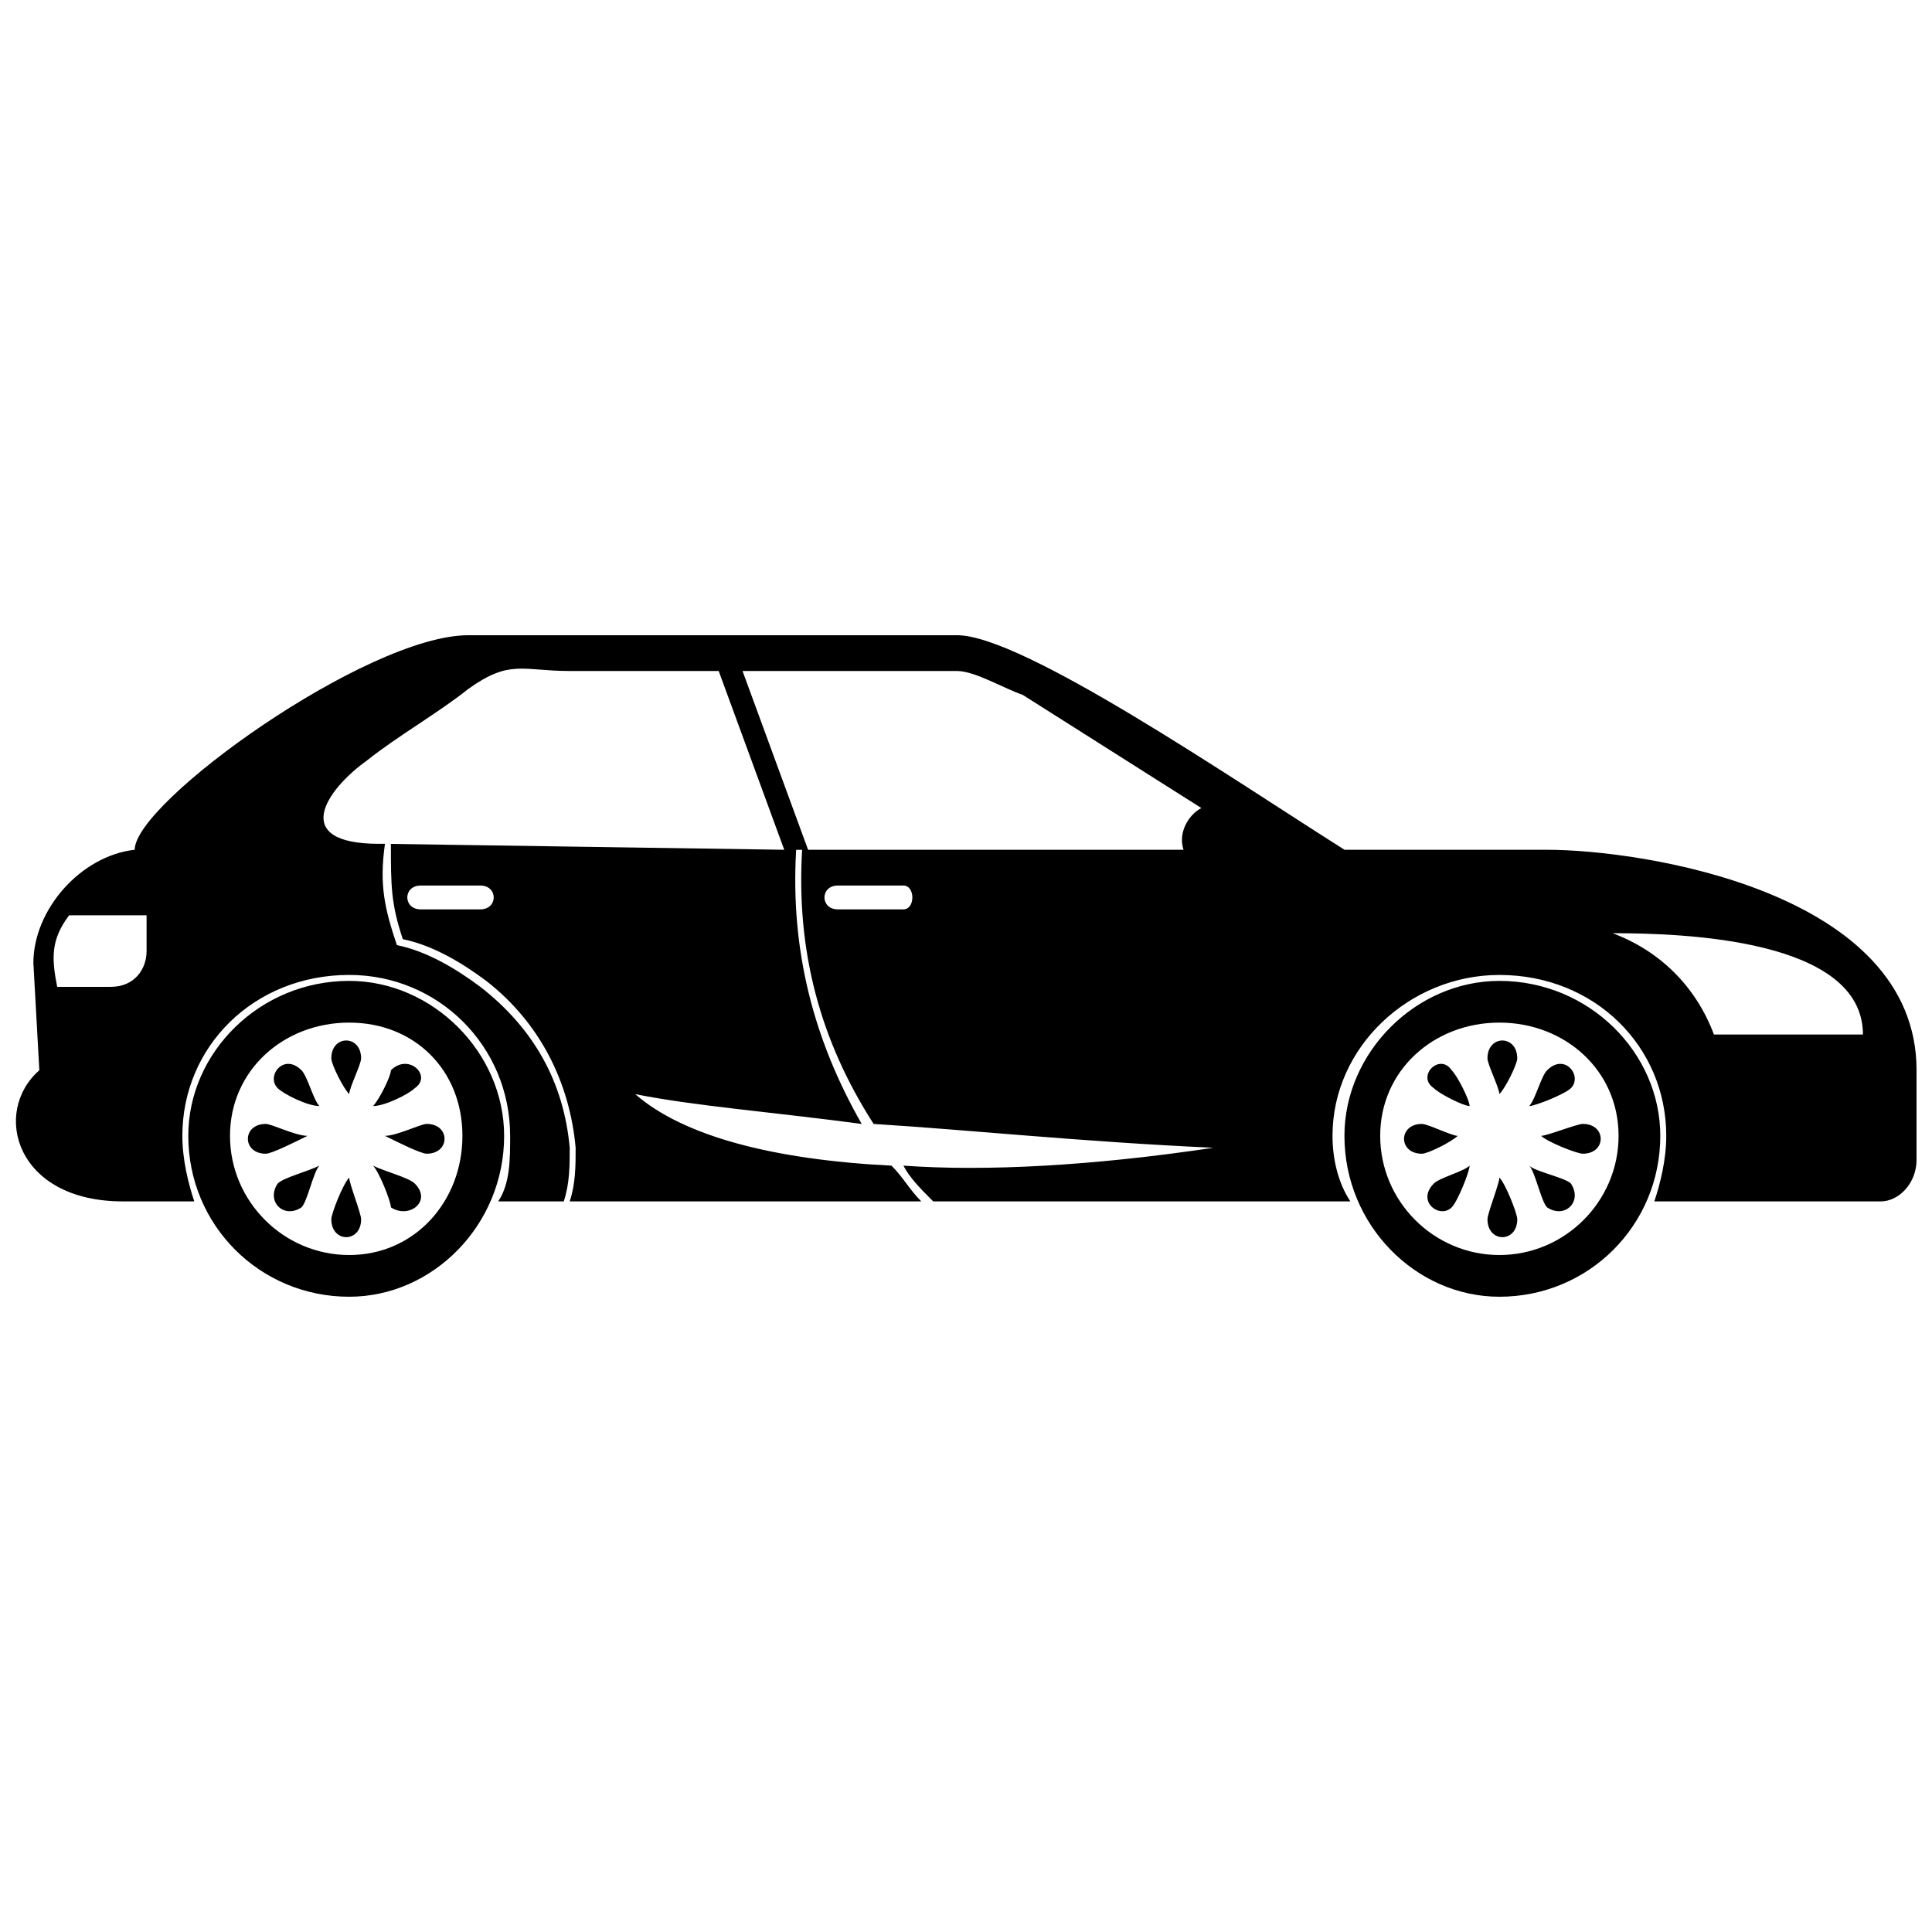 <?xml version="1.0" encoding="UTF-8"?>
<!-- Uploaded to: ICON Repo, www.svgrepo.com, Generator: ICON Repo Mixer Tools -->
<svg width="800px" height="800px" version="1.1" viewBox="144 144 512 512" xmlns="http://www.w3.org/2000/svg">
 <defs>
  <clipPath id="a">
   <path d="m148.09 312h503.81v176h-503.81z"/>
  </clipPath>
 </defs>
 <g clip-path="url(#a)">
  <path d="m500.29 369.2h53.699c25.27 0 97.918 11.055 97.918 58.438v23.691c0 6.316-4.738 11.055-9.477 11.055h-60.016c1.578-4.738 3.16-11.055 3.16-17.371 0-23.691-18.953-42.641-44.223-42.641-23.691 0-44.223 18.953-44.223 42.641 0 6.316 1.578 12.633 4.738 17.371h-110.55c-3.16-3.16-6.316-6.316-7.898-9.477 22.109 1.578 50.539 0 82.125-4.738-34.746-1.578-64.754-4.738-90.023-6.316-14.215-22.109-20.531-45.801-18.953-72.648h-1.578c-1.578 26.848 4.738 50.539 17.371 72.648-23.691-3.16-44.223-4.738-60.016-7.898 12.633 11.055 36.324 17.371 67.91 18.953 3.16 3.16 4.738 6.316 7.898 9.477h-93.18c1.578-4.738 1.578-9.477 1.578-14.215-1.578-17.371-9.477-33.168-23.691-44.223-6.316-4.738-14.215-9.477-22.109-11.055-3.16-9.477-3.16-14.215-3.16-25.27h-1.578l105.82 1.578-17.371-47.379h-39.484c-12.633 0-15.793-3.16-26.848 4.738-7.898 6.316-18.953 12.633-26.848 18.953-11.055 7.898-20.531 22.109 3.16 22.109h1.578c-1.578 11.055 0 17.371 3.16 26.848 7.898 1.578 15.793 6.316 22.109 11.055 14.215 11.055 22.109 25.27 23.691 42.641 0 4.738 0 9.477-1.578 14.215h-17.371c3.16-4.738 3.16-11.055 3.16-17.371 0-23.691-18.953-42.641-42.641-42.641-25.27 0-44.223 18.953-44.223 42.641 0 6.316 1.578 12.633 3.16 17.371h-18.953c-28.43 0-34.746-23.691-22.109-34.746l-1.578-28.43c0-14.215 12.633-28.43 26.848-30.008 0-12.633 61.594-56.855 88.441-56.855h129.51c17.371 0 72.648 37.902 102.66 56.855zm41.062 34.746c23.691 0 42.641 18.953 42.641 41.062 0 23.691-18.953 42.641-42.641 42.641-22.109 0-41.062-18.953-41.062-42.641 0-22.109 18.953-41.062 41.062-41.062zm0 11.055c17.371 0 31.586 12.633 31.586 30.008 0 17.371-14.215 31.586-31.586 31.586s-31.586-14.215-31.586-31.586c0-17.371 14.215-30.008 31.586-30.008zm4.738 9.477c0 1.578-3.16 7.898-4.738 9.477 0-1.578-3.16-7.898-3.16-9.477 0-6.316 7.898-6.316 7.898 0zm14.215 7.898c-1.578 1.578-9.477 4.738-11.055 4.738 1.578-1.578 3.16-7.898 4.738-9.477 4.738-4.738 9.477 1.578 6.316 4.738zm3.16 17.371c-1.578 0-9.477-3.16-11.055-4.738 1.578 0 9.477-3.16 11.055-3.16 6.316 0 6.316 7.898 0 7.898zm-9.477 14.215c-1.578-1.578-3.16-9.477-4.738-11.055 1.578 1.578 9.477 3.16 11.055 4.738 3.16 4.738-1.578 9.477-6.316 6.316zm-15.793 3.16c0-1.578 3.16-9.477 3.16-11.055 1.578 1.578 4.738 9.477 4.738 11.055 0 6.316-7.898 6.316-7.898 0zm-14.215-9.477c1.578-1.578 7.898-3.16 9.477-4.738 0 1.578-3.16 9.477-4.738 11.055-3.16 3.16-9.477-1.578-4.738-6.316zm-3.16-15.793c1.578 0 7.898 3.16 9.477 3.16-1.578 1.578-7.898 4.738-9.477 4.738-6.316 0-6.316-7.898 0-7.898zm7.898-14.215c1.578 1.578 4.738 7.898 4.738 9.477-1.578 0-7.898-3.16-9.477-4.738-4.738-3.16 1.578-9.477 4.738-4.738zm-292.18-23.691c22.109 0 41.062 18.953 41.062 41.062 0 23.691-18.953 42.641-41.062 42.641-23.691 0-42.641-18.953-42.641-42.641 0-22.109 18.953-41.062 42.641-41.062zm0 11.055c17.371 0 30.008 12.633 30.008 30.008 0 17.371-12.633 31.586-30.008 31.586-17.371 0-31.586-14.215-31.586-31.586 0-17.371 14.215-30.008 31.586-30.008zm3.16 9.477c0 1.578-3.16 7.898-3.16 9.477-1.578-1.578-4.738-7.898-4.738-9.477 0-6.316 7.898-6.316 7.898 0zm14.215 7.898c-1.578 1.578-7.898 4.738-11.055 4.738 1.578-1.578 4.738-7.898 4.738-9.477 4.738-4.738 11.055 1.578 6.316 4.738zm3.16 17.371c-1.578 0-7.898-3.16-11.055-4.738 3.16 0 9.477-3.16 11.055-3.16 6.316 0 6.316 7.898 0 7.898zm-9.477 14.215c0-1.578-3.16-9.477-4.738-11.055 3.16 1.578 9.477 3.16 11.055 4.738 4.738 4.738-1.578 9.477-6.316 6.316zm-15.793 3.16c0-1.578 3.16-9.477 4.738-11.055 0 1.578 3.16 9.477 3.16 11.055 0 6.316-7.898 6.316-7.898 0zm-14.215-9.477c1.578-1.578 7.898-3.16 11.055-4.738-1.578 1.578-3.16 9.477-4.738 11.055-4.738 3.16-9.477-1.578-6.316-6.316zm-3.16-15.793c1.578 0 7.898 3.16 11.055 3.16-3.16 1.578-9.477 4.738-11.055 4.738-6.316 0-6.316-7.898 0-7.898zm9.477-14.215c1.578 1.578 3.16 7.898 4.738 9.477-3.16 0-9.477-3.16-11.055-4.738-3.16-3.16 1.578-9.477 6.316-4.738zm233.74-58.438c-1.578-4.738 1.578-9.477 4.738-11.055l-47.379-30.008c-4.738-1.578-12.633-6.316-17.371-6.316h-56.855l17.371 47.379h99.5zm-91.602 9.477h17.371c3.16 0 3.16 6.316 0 6.316h-17.371c-4.738 0-4.738-6.316 0-6.316zm-110.55 0h15.793c4.738 0 4.738 6.316 0 6.316h-15.793c-4.738 0-4.738-6.316 0-6.316zm315.87 12.633c18.953 0 66.332 1.578 66.332 26.848h-39.484c-4.738-12.633-14.215-22.109-26.848-26.848zm-412.21 14.215h14.215c6.316 0 9.477-4.738 9.477-9.477v-9.477h-20.531c-4.738 6.316-4.738 11.055-3.16 18.953z" fill-rule="evenodd"/>
 </g>
</svg>